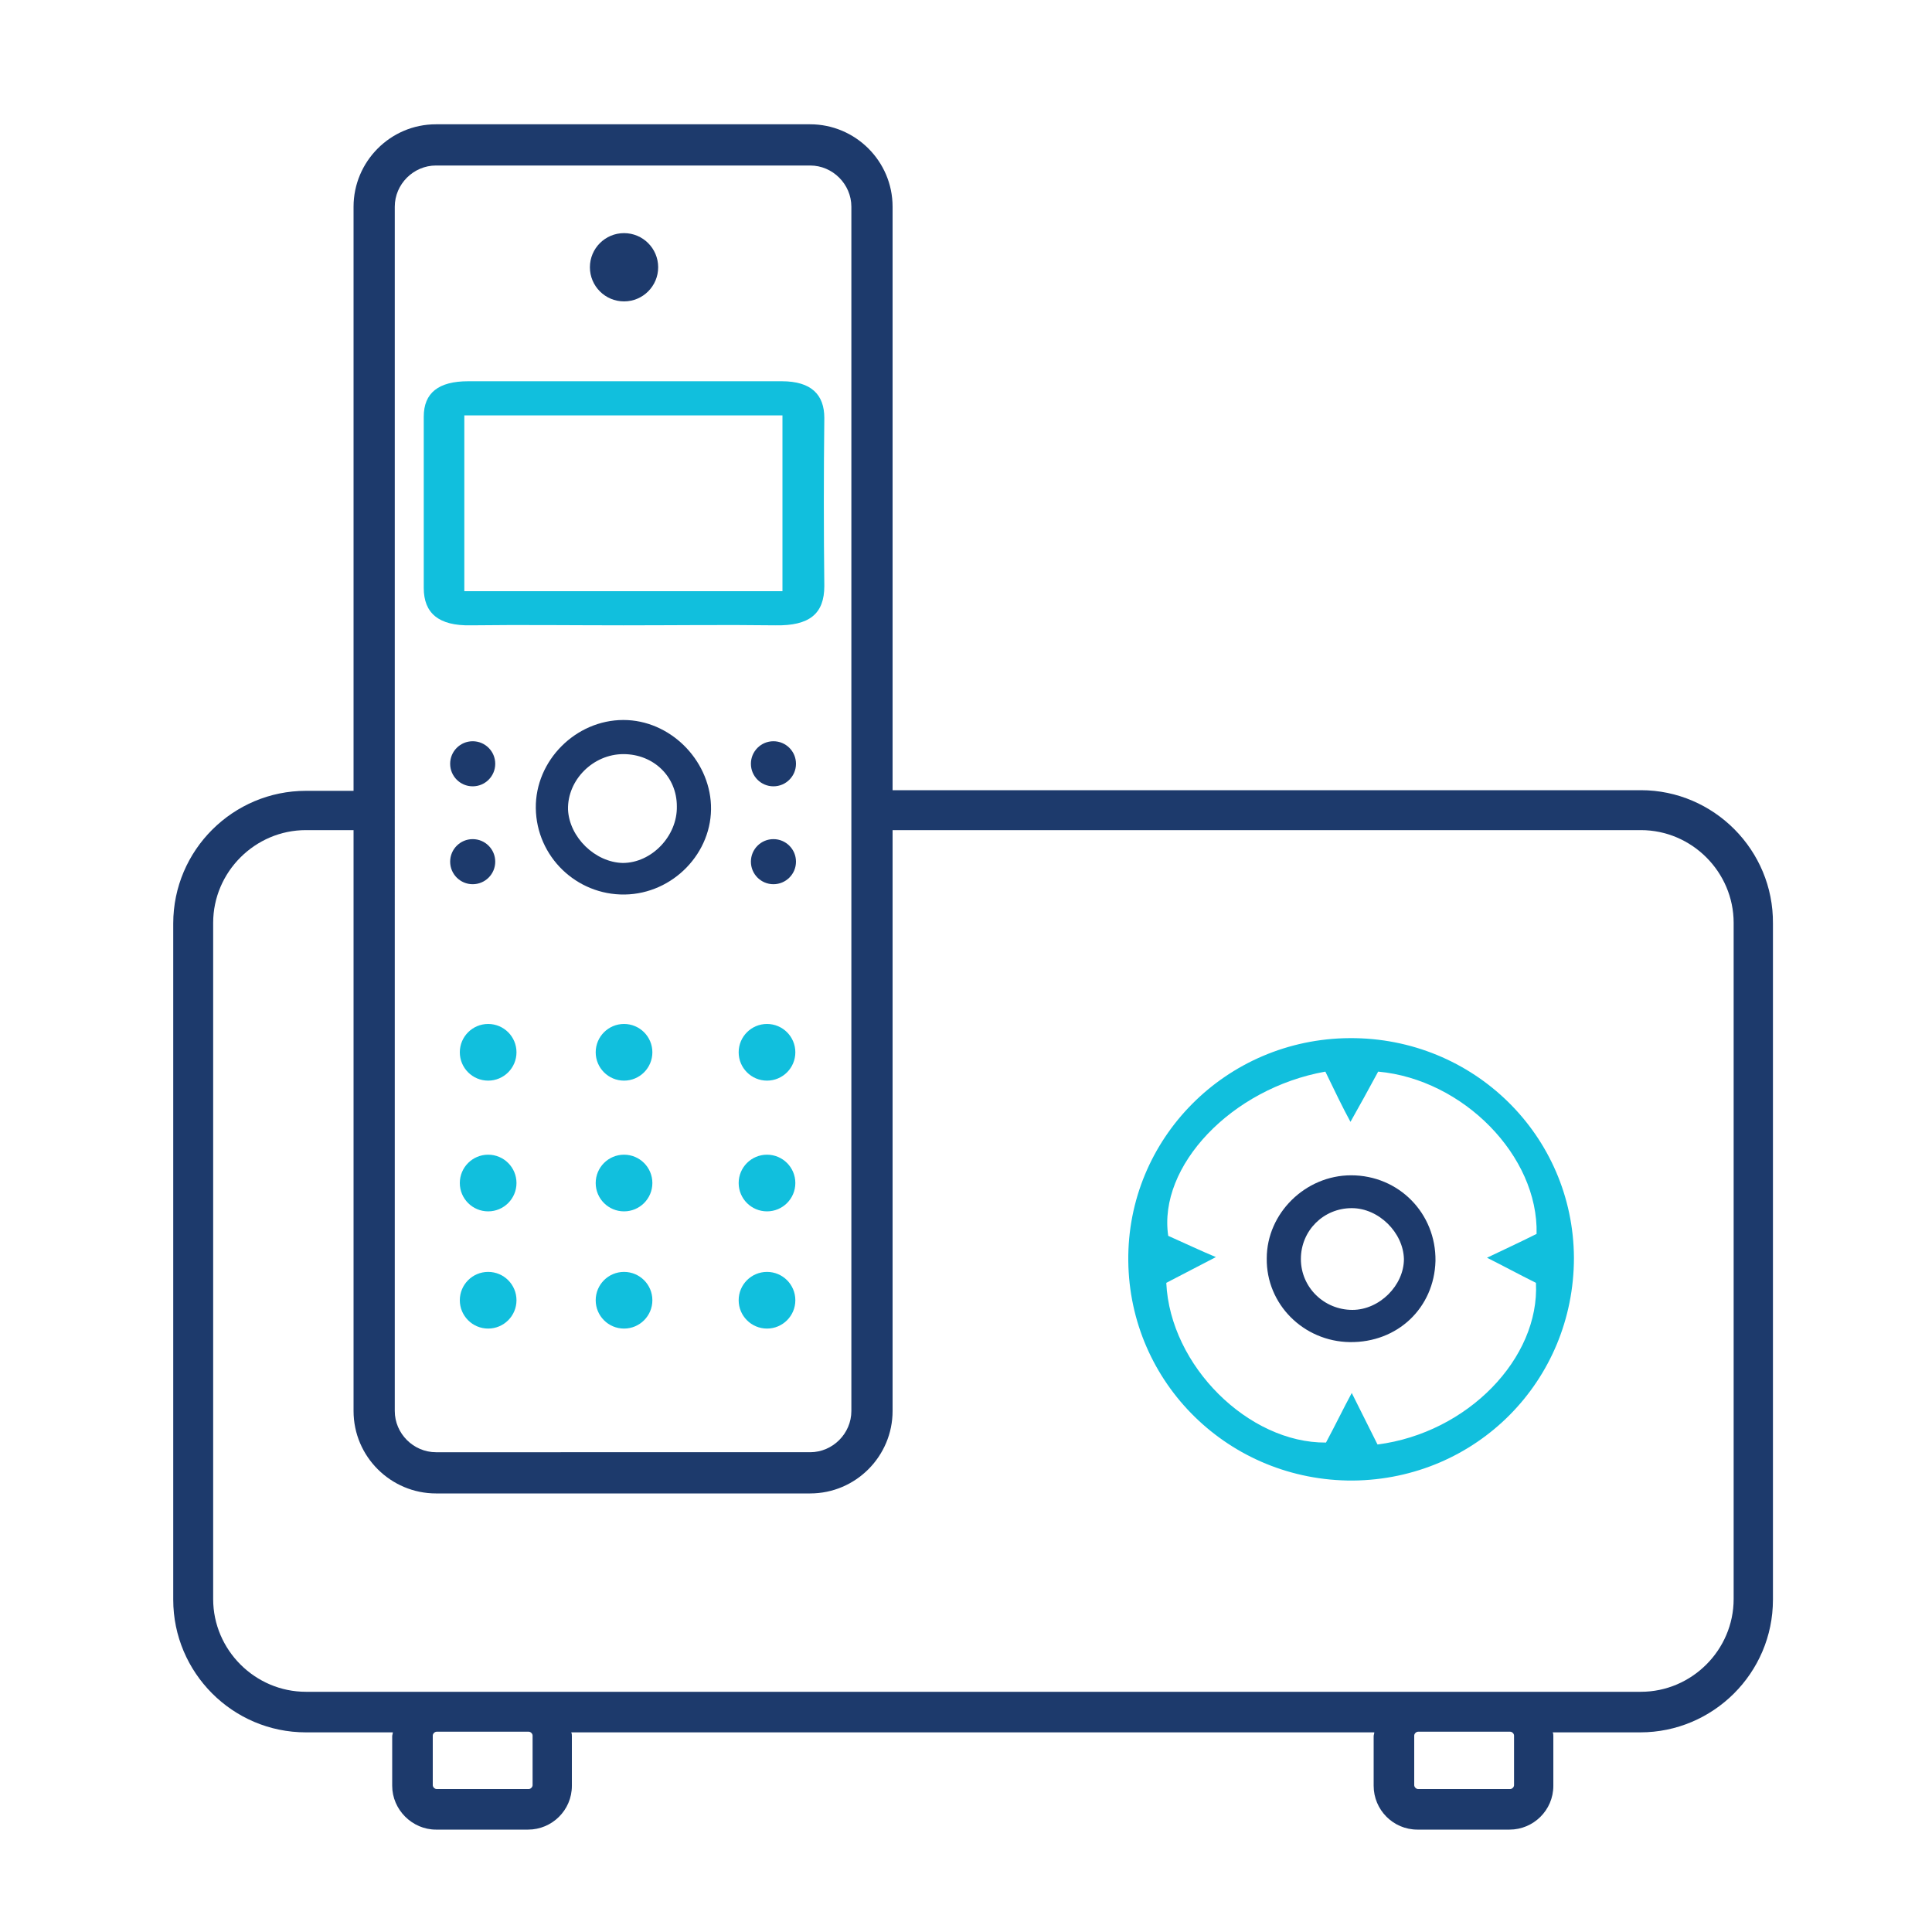 <?xml version="1.0" encoding="utf-8"?>
<!-- Generator: Adobe Illustrator 28.2.0, SVG Export Plug-In . SVG Version: 6.00 Build 0)  -->
<svg version="1.1" id="Layer_1" xmlns="http://www.w3.org/2000/svg" xmlns:xlink="http://www.w3.org/1999/xlink" x="0px" y="0px"
	 viewBox="0 0 300 300" style="enable-background:new 0 0 300 300;" xml:space="preserve">
<style type="text/css">
	.st0{display:none;fill:#1D3B6C;}
	.st1{fill:#11BFDD;}
	.st2{fill:#1D3A6C;}
</style>
<path class="st0" d="M93.2,38.6c-15.7,0-28.5,12.8-28.5,28.5v171c0,15.7,12.8,28.5,28.5,28.5h114c15.7,0,28.5-12.8,28.5-28.5V109.8
	h-57c-7.9,0-14.2-6.4-14.2-14.2v-57C164.5,38.6,93.2,38.6,93.2,38.6z M178.7,38.6v57h57L178.7,38.6z M93.2,74.2
	c0-3.9,3.2-7.1,7.1-7.1h28.5c3.9,0,7.1,3.2,7.1,7.1s-3.2,7.1-7.1,7.1h-28.5C96.4,81.3,93.2,78.1,93.2,74.2z M93.2,102.7
	c0-3.9,3.2-7.1,7.1-7.1h28.5c3.9,0,7.1,3.2,7.1,7.1s-3.2,7.1-7.1,7.1h-28.5C96.4,109.8,93.2,106.6,93.2,102.7z M150.2,134.8
	c3.9,0,7.1,3.2,7.1,7.1v7.7c3.8,0.5,7.4,1.4,10.7,2.3c3.8,1,6.1,4.9,5,8.7c-1,3.8-4.9,6.1-8.7,5c-4.9-1.3-9.8-2.3-14.3-2.4
	c-3.7,0-7.7,0.8-10.5,2.4c-2.5,1.5-3.6,3.3-3.6,5.7c0,1.6,0.6,2.9,3.3,4.5c3.1,1.8,7.4,3.2,13,4.9h0.2l0,0l0,0
	c5,1.5,11.3,3.4,16.2,6.5c5.4,3.4,10,8.8,10.1,17c0.1,8.6-4.3,14.8-10.2,18.5c-3.4,2.1-7.3,3.4-11.2,4.1v7.6c0,3.9-3.2,7.1-7.1,7.1
	c-3.9,0-7.1-3.2-7.1-7.1v-7.9c-5-0.9-9.7-2.5-13.8-4l0,0c-0.9-0.3-1.9-0.6-2.8-0.9c-3.7-1.2-5.7-5.3-4.5-9s5.3-5.7,9-4.5
	c1.1,0.4,2.1,0.7,3.2,1.1l0,0l0,0l0,0c6.1,2,11,3.7,16.2,3.9c4.1,0.1,8-0.8,10.6-2.4c2.3-1.4,3.5-3.3,3.5-6.2c0-2-0.8-3.5-3.4-5.2
	c-3-1.9-7.3-3.3-12.9-5l-0.7-0.2l0,0c-4.9-1.5-10.8-3.3-15.5-6.1c-5.3-3.2-10.1-8.4-10.1-16.6c0-8.6,4.8-14.6,10.6-18
	c3.3-2,7-3.2,10.7-3.9v-7.7C143.1,138,146.3,134.8,150.2,134.8L150.2,134.8z"/>
<path class="st0" d="M150.2,74.7c-43,0-77.9,34.9-77.9,77.9v15c0,5-4,9-9,9s-9-4-9-9v-15c0-52.9,42.9-95.9,95.9-95.9
	s95.9,42.9,95.9,95.9v54c0,18.2-14.8,33-33,33h-41.3c-3.1,5.4-8.9,9-15.6,9h-12c-9.9,0-18-8.1-18-18s8.1-18,18-18h12
	c6.7,0,12.5,3.6,15.6,9h41.3c8.3,0,15-6.7,15-15v-54C228.1,109.5,193.3,74.7,150.2,74.7z M108.3,134.6h6c6.6,0,12,5.4,12,12v41.9
	c0,6.6-5.4,12-12,12h-6c-13.2,0-24-10.7-24-24v-18C84.3,145.3,95.1,134.6,108.3,134.6z M192.2,134.6c13.2,0,24,10.7,24,24v18
	c0,13.2-10.7,24-24,24h-6c-6.6,0-12-5.4-12-12v-41.9c0-6.6,5.4-12,12-12h6V134.6z"/>
<path class="st0" d="M58.6,74c-14.4,0-26.2,11.7-26.2,26.2v104.7c0,14.4,11.7,26.2,26.2,26.2h183.3c14.4,0,26.2-11.7,26.2-26.2
	V100.2c0-14.4-11.7-26.2-26.2-26.2H58.6z M143.7,126.4h91.7c3.6,0,6.5,2.9,6.5,6.5s-2.9,6.5-6.5,6.5h-91.7c-3.6,0-6.5-2.9-6.5-6.5
	S140.1,126.4,143.7,126.4z M137.1,172.2c0-3.6,2.9-6.5,6.5-6.5h91.7c3.6,0,6.5,2.9,6.5,6.5s-2.9,6.5-6.5,6.5h-91.7
	C140.1,178.7,137.1,175.8,137.1,172.2z M99.5,113.3v2.6c2.7,0.5,6.8,1.3,8.6,1.8c4.4,1.1,7,5.6,5.8,10c-1.1,4.4-5.6,7-10,5.8
	c-1.6-0.4-7.1-1.5-8.9-1.8c-5-0.8-9.1-0.1-11.7,1.1c-2.6,1.2-3.2,2.5-3.4,3.3c-0.2,1.4,0,1.9,0,2c0.1,0.2,0.4,0.7,1.5,1.4
	c2.5,1.7,6.4,2.9,12.2,4.7l0.3,0.1c5,1.5,11.6,3.5,16.5,7.1c2.7,2,5.3,4.7,6.9,8.4s2,7.8,1.2,12c-1.4,7.8-6.5,13.1-12.9,15.8
	c-2,0.9-4.1,1.5-6.3,1.9v2.3c0,4.5-3.7,8.2-8.2,8.2s-8.2-3.7-8.2-8.2v-2.6c-3.9-0.9-9-2.6-12.2-3.7c-0.7-0.2-1.3-0.5-1.8-0.6
	c-4.3-1.4-6.6-6.1-5.2-10.4s6.1-6.6,10.4-5.2c0.8,0.3,1.7,0.6,2.6,0.9l0,0l0,0c3.9,1.3,8.3,2.8,10.7,3.2c5.2,0.8,9.3,0.3,11.8-0.8
	c2.3-0.9,3-2.2,3.3-3.6c0.3-1.6,0-2.4-0.1-2.7c-0.2-0.4-0.5-0.9-1.5-1.6c-2.4-1.8-6.3-3.1-12-4.8l-0.9-0.3c-4.8-1.4-11-3.3-15.8-6.5
	c-2.7-1.8-5.4-4.4-7.1-8c-1.7-3.7-2.1-7.7-1.4-11.9c1.3-7.5,6.6-12.6,12.7-15.4c2-0.9,4.2-1.6,6.5-2.1v-2.5c0-4.5,3.7-8.2,8.2-8.2
	C95.9,105,99.5,108.7,99.5,113.3L99.5,113.3z"/>
<path class="st0" d="M150.2,53.7c6.3,0,12.1,3.3,15.2,8.7l95.4,162.5c3.2,5.5,3.2,12.2,0.1,17.7s-9,8.9-15.3,8.9H54.9
	c-6.3,0-12.2-3.4-15.3-8.9s-3.1-12.3,0.1-17.7L135,62.4C138.2,57,144,53.7,150.2,53.7z M150.2,110.2c-5.9,0-10.6,4.7-10.6,10.6v49.4
	c0,5.9,4.7,10.6,10.6,10.6c5.9,0,10.6-4.7,10.6-10.6v-49.4C160.8,114.9,156.1,110.2,150.2,110.2z M164.4,209.1
	c0-7.8-6.3-14.1-14.1-14.1s-14.1,6.3-14.1,14.1s6.3,14.1,14.1,14.1S164.4,216.9,164.4,209.1z"/>
<path class="st0" d="M63.7,68.6c-11,0-20,8.9-20,20c0,6.3,3,12.2,8,16l90.5,67.9c4.7,3.5,11.2,3.5,16,0l90.5-67.9c5-3.8,8-9.7,8-16
	c0-11-8.9-20-20-20C236.8,68.6,63.7,68.6,63.7,68.6z M43.7,115.2v86.5c0,14.7,11.9,26.6,26.6,26.6H230c14.7,0,26.6-11.9,26.6-26.6
	v-86.5l-90.5,67.9c-9.5,7.1-22.5,7.1-31.9,0L43.7,115.2z"/>
<g>
	<g id="NZi9q9_00000062909048768164878010000012365718970229317019_">
		<g>
			<path class="st1" d="M210.1,229.9c-19.2,0.1-34.7-15.1-34.9-34.1c-0.2-19,15.2-34.5,34.4-34.6c19.2-0.1,34.7,15.1,34.8,34.1
				C244.4,214.4,229.3,229.7,210.1,229.9z M205.8,166.4c-14.6,2.6-26,14.7-24.4,25.5c2.7,1.2,5,2.3,7.4,3.3c-2.5,1.3-5,2.6-7.7,4
				c0.6,12.9,12.8,24.9,24.8,24.8c1.5-2.8,2.7-5.3,4-7.7c1.3,2.6,2.6,5.2,4,8c14-1.8,25.2-13.4,24.6-25.1c-2.8-1.4-5.2-2.7-7.6-3.9
				c2.5-1.2,4.9-2.3,7.7-3.7c0.3-12.1-11.4-24-24.6-25.2c-1.5,2.8-2.9,5.3-4.3,7.8C208.5,172,207.3,169.5,205.8,166.4z"/>
			<path class="st1" d="M96.8,97.1c-7.9,0-15.8-0.1-23.7,0c-5,0.1-7.3-1.9-7.3-5.8c0-8.9,0-17.8,0-26.6c0-3.7,2.3-5.5,6.9-5.5
				c16.2,0,32.5,0,48.7,0c4.6,0,6.6,2.1,6.6,5.7c-0.1,8.7-0.1,17.4,0,26.1c0,4.3-2.3,6.2-7.6,6.1C112.5,97,104.7,97.1,96.8,97.1z
				 M72.1,91.8c17,0,33.3,0,49.4,0c0-9.5,0-18.5,0-27.3c-16.8,0-33.1,0-49.4,0C72.1,73.8,72.1,82.7,72.1,91.8z"/>
			<path class="st2" d="M97,138.9c-7.5,0.1-13.7-5.9-13.8-13.4c-0.1-7.4,6.2-13.7,13.6-13.7c7.2,0,13.3,6.1,13.6,13.2
				C110.7,132.4,104.5,138.8,97,138.9z M96.8,117.1c-4.7,0-8.7,4-8.6,8.6c0.2,4.3,4.2,8.2,8.5,8.3c4.5,0,8.5-4.2,8.4-8.8
				C105.1,120.6,101.5,117.1,96.8,117.1z"/>
			<path class="st2" d="M209.6,208.4c-7.2-0.1-13-5.9-12.9-13c0-7,6-12.9,13.1-12.9c7.4,0,13.2,5.9,13.1,13.3
				C222.7,203.1,217,208.5,209.6,208.4z M209.9,187.6c-4.4,0-7.9,3.5-7.9,7.9c0,4.4,3.6,7.9,8,7.9c4.2,0,8-3.8,8-7.9
				C217.9,191.4,214.1,187.6,209.9,187.6z"/>
			<path d="M226.6,276.4"/>
			<circle class="st2" cx="73.4" cy="118.6" r="3.5"/>
			<circle class="st2" cx="120.1" cy="118.6" r="3.5"/>
			<circle class="st2" cx="120.1" cy="133.8" r="3.5"/>
			<circle class="st2" cx="73.4" cy="133.8" r="3.5"/>
			<circle class="st1" cx="96.9" cy="163.4" r="4.4"/>
			<circle class="st1" cx="75.8" cy="163.4" r="4.4"/>
			<circle class="st1" cx="119.1" cy="163.4" r="4.4"/>
			<circle class="st1" cx="96.9" cy="183.7" r="4.4"/>
			<circle class="st1" cx="75.8" cy="183.7" r="4.4"/>
			<circle class="st1" cx="119.1" cy="183.7" r="4.4"/>
			<circle class="st1" cx="96.9" cy="201.9" r="4.4"/>
			<circle class="st1" cx="75.8" cy="201.9" r="4.4"/>
			<circle class="st1" cx="119.1" cy="201.9" r="4.4"/>
			<circle class="st2" cx="96.9" cy="41.5" r="5.3"/>
		</g>
	</g>
	<path class="st2" d="M254.8,122.7H138.6V32.1c0-7.1-5.8-12.8-12.8-12.8H67.7c-7.1,0-12.8,5.8-12.8,12.8v90.7h-7.4
		c-11.3,0-20.6,9.2-20.6,20.6v105c0,11.3,9.2,20.6,20.6,20.6h13.5c0,0.2-0.1,0.4-0.1,0.6v7.7c0,3.7,3.1,6.8,6.8,6.8h14.3
		c3.7,0,6.8-3,6.8-6.8v-7.7c0-0.2,0-0.4-0.1-0.6h124.7c0,0.2-0.1,0.4-0.1,0.6v7.7c0,3.7,3,6.8,6.8,6.8h14.3c3.7,0,6.8-3,6.8-6.8
		v-7.7c0-0.2,0-0.4-0.1-0.6h13.6c11.3,0,20.6-9.2,20.6-20.6v-105C275.4,132,266.1,122.7,254.8,122.7z M61.3,32.1
		c0-3.5,2.9-6.4,6.4-6.4h58.1c3.5,0,6.4,2.9,6.4,6.4v187c0,3.5-2.9,6.4-6.4,6.4H67.7c-3.5,0-6.4-2.9-6.4-6.4V32.1z M82.7,277.2
		c0,0.3-0.3,0.6-0.6,0.6H67.8c-0.3,0-0.6-0.3-0.6-0.6v-7.7c0-0.3,0.3-0.6,0.6-0.6h14.3c0.3,0,0.6,0.3,0.6,0.6V277.2z M235.1,277.2
		c0,0.3-0.3,0.6-0.6,0.6h-14.3c-0.3,0-0.6-0.3-0.6-0.6v-7.7c0-0.3,0.3-0.6,0.6-0.6h14.3c0.3,0,0.6,0.3,0.6,0.6V277.2z M269.2,248.3
		c0,7.9-6.5,14.4-14.4,14.4h-20.3h-14.3H82.1H67.8H47.5c-7.9,0-14.4-6.5-14.4-14.4v-105c0-7.9,6.5-14.4,14.4-14.4h7.4v90.2
		c0,7.1,5.8,12.8,12.8,12.8h58.1c7.1,0,12.8-5.8,12.8-12.8v-90.2h116.2c7.9,0,14.4,6.5,14.4,14.4V248.3z"/>
</g>
</svg>

